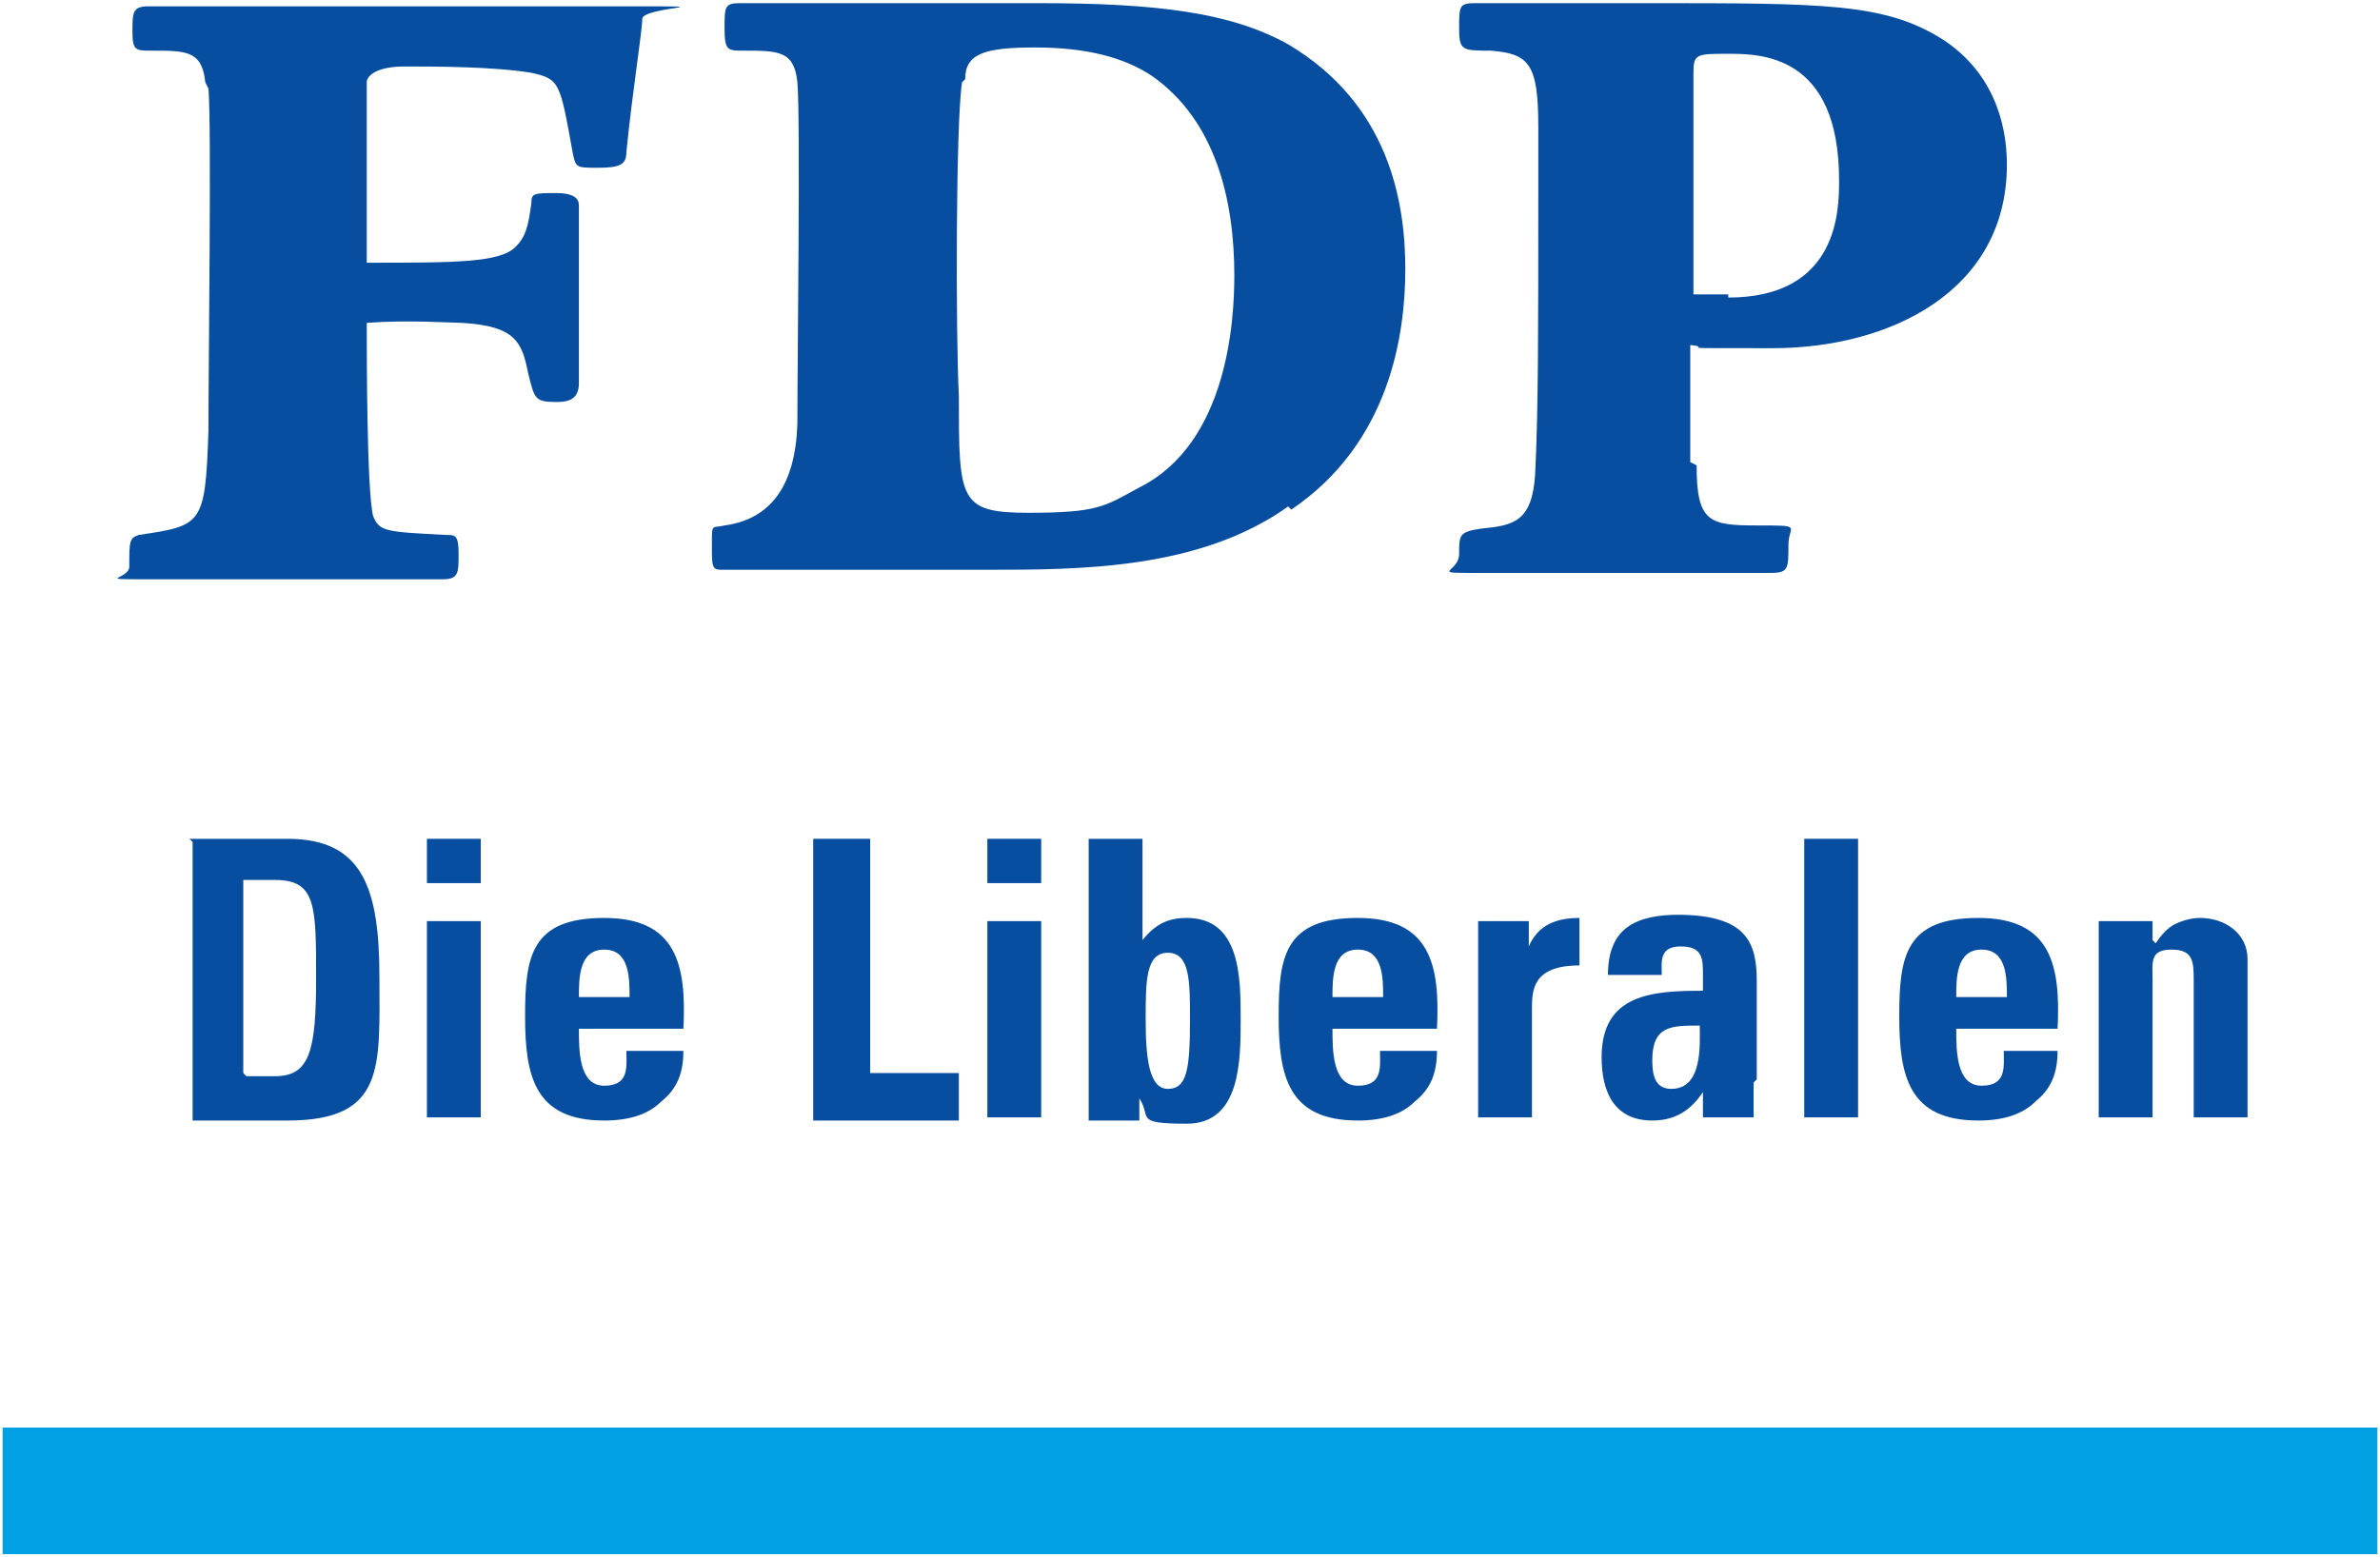<?xml version="1.0" encoding="UTF-8"?>
<svg xmlns="http://www.w3.org/2000/svg" id="Layer_1" version="1.1" viewBox="0 0 75 49.2" width="110" height="72">
  <defs>
    <style>
      .st0 {
        fill: #00a0e2;
      }

      .st1 {
        fill: none;
      }

      .st2 {
        fill: #074ea1;
      }
    </style>
  </defs>
  <rect class="st0" y="45.1" width="75" height="4"/>
  <g>
    <path class="st2" d="M5.9,26.5h3.1c2.4,0,2.9,1.6,2.9,4.4s.2,4.5-2.9,4.5h-3v-8.8ZM7.7,34h.9c1.1,0,1.3-.8,1.3-3.1s0-3.1-1.3-3.1h-1v6.1Z"/>
    <path class="st2" d="M15.1,26.5v1.4h-1.7v-1.4h1.7ZM15.1,35.3h-1.7v-6.2h1.7v6.2Z"/>
    <path class="st2" d="M18.2,32.5c0,.7,0,1.8.8,1.8s.7-.6.7-1.1h1.8c0,.7-.2,1.2-.7,1.6-.4.4-1,.6-1.8.6-2.2,0-2.5-1.4-2.5-3.3s.2-3.1,2.5-3.1,2.6,1.5,2.5,3.5h-3.3ZM19.8,31.5c0-.6,0-1.5-.8-1.5s-.8.9-.8,1.5h1.6Z"/>
    <path class="st2" d="M25.6,35.3v-8.8h1.8v7.4h2.8v1.5h-4.6Z"/>
    <path class="st2" d="M32.8,26.5v1.4h-1.7v-1.4h1.7ZM32.8,35.3h-1.7v-6.2h1.7v6.2Z"/>
    <path class="st2" d="M34.3,26.5h1.7v3.2h0c.4-.5.8-.7,1.4-.7,1.7,0,1.7,1.9,1.7,3.2s0,3.3-1.7,3.3-1.1-.2-1.5-.8h0v.7h-1.6v-8.8ZM37.5,32.2c0-1.2,0-2.1-.7-2.1s-.7.9-.7,2.1.1,2.2.7,2.2.7-.6.7-2.2Z"/>
    <path class="st2" d="M42,32.5c0,.7,0,1.8.8,1.8s.7-.6.7-1.1h1.8c0,.7-.2,1.2-.7,1.6-.4.4-1,.6-1.8.6-2.2,0-2.5-1.4-2.5-3.3s.2-3.1,2.5-3.1,2.6,1.5,2.5,3.5h-3.3ZM43.6,31.5c0-.6,0-1.5-.8-1.5s-.8.9-.8,1.5h1.6Z"/>
    <path class="st2" d="M48.2,29.1v.8h0c.3-.7.9-.9,1.6-.9v1.5c-1.5,0-1.5.8-1.5,1.4v3.4h-1.7v-6.2h1.6Z"/>
    <path class="st2" d="M55.3,34.2c0,.4,0,.8,0,1.1h-1.6v-.8h0c-.4.6-.9.9-1.6.9-1.2,0-1.6-.9-1.6-2,0-2,1.6-2.1,3.2-2.1v-.5c0-.5,0-.9-.7-.9s-.6.5-.6.9h-1.7c0-.7.2-1.2.6-1.5.4-.3,1-.4,1.6-.4,2.2,0,2.5.9,2.5,2.1v3.1ZM52.1,33.4c0,.4,0,1,.6,1,1,0,.9-1.4.9-2-.9,0-1.5,0-1.5,1.1Z"/>
    <path class="st2" d="M58.6,26.5v8.8h-1.7v-8.8h1.7Z"/>
    <path class="st2" d="M61.7,32.5c0,.7,0,1.8.8,1.8s.7-.6.7-1.1h1.7c0,.7-.2,1.2-.7,1.6-.4.4-1,.6-1.8.6-2.2,0-2.5-1.4-2.5-3.3s.2-3.1,2.5-3.1,2.6,1.5,2.5,3.5h-3.3ZM63.3,31.5c0-.6,0-1.5-.8-1.5s-.8.9-.8,1.5h1.6Z"/>
    <path class="st2" d="M68,29.8h0c.2-.3.4-.5.6-.6.2-.1.5-.2.8-.2.8,0,1.5.5,1.5,1.3v5h-1.7v-4.3c0-.6,0-1-.7-1s-.6.4-.6,1v4.3h-1.7v-6.2h1.7v.6Z"/>
  </g>
  <g>
    <path class="st2" d="M6.4,2.6c-.1-1-.6-1-1.7-1-.5,0-.6,0-.6-.6s0-.8.5-.8c1.6,0,3.2,0,4.8,0,3.4,0,6.8,0,10.3,0s.5,0,.5.4-.3,2.2-.5,4.2c0,.4-.2.5-.9.5s-.7,0-.8-.5c-.4-2.2-.4-2.3-1.3-2.5-1.2-.2-3.1-.2-4-.2s-1.2.3-1.2.5c0,1.8,0,5.1,0,5.7,2.8,0,4.2,0,4.7-.5.3-.3.4-.6.5-1.4,0-.3.1-.3.8-.3s.7.3.7.4c0,.8,0,1.4,0,2.8s0,2.5,0,2.8c0,.5-.3.6-.7.6-.7,0-.7-.1-.9-.9-.2-1-.4-1.5-2.1-1.6-.3,0-1.7-.1-3,0,0,1,0,5.3.2,6.1.2.5.4.5,2.3.6.3,0,.4,0,.4.6s0,.8-.5.8c-1.5,0-3.1,0-4.6,0s-3.2,0-4.8,0-.5,0-.5-.4c0-.8,0-.9.3-1,2-.3,2.1-.3,2.2-3.3,0-2.1.1-9.7,0-10.8Z"/>
    <path class="st2" d="M40.6,16c-2.8,2-6.6,2-9.5,2s-5.1,0-7.6,0h-.8c-.3,0-.3-.1-.3-.8s0-.5.4-.6q2.2-.3,2.3-3.2c0-2.1.1-9.7,0-10.8-.1-1-.6-1-1.7-1-.5,0-.6,0-.6-.7s0-.8.5-.8c1.2,0,2.4,0,3.6,0,1.9,0,3.8,0,5.8,0,3.8,0,6.1.3,7.9,1.3,3.2,1.9,3.7,5,3.7,7.1s-.5,5.5-3.6,7.6ZM30.3,2.6c-.2,1.3-.2,8-.1,9.9,0,3.3,0,3.7,2.2,3.7s2.4-.2,3.5-.8c2.8-1.4,3-5.3,3-6.7,0-2.4-.6-4.9-2.6-6.3-.9-.6-2.1-.9-3.7-.9s-2.2.2-2.2,1Z"/>
    <path class="st2" d="M53.5,14.7c0,1.8.4,1.9,1.9,1.9s1,0,1,.6c0,.8,0,.9-.6.9-1.5,0-2.9,0-4.4,0s-3.2,0-4.8,0-.6,0-.6-.6,0-.7.7-.8c1-.1,1.6-.2,1.7-1.7.1-2,.1-4.5.1-8.9v-2.1c0-2-.3-2.3-1.5-2.4-.9,0-1,0-1-.7s0-.8.5-.8c.9,0,2.3,0,5.5,0,5.5,0,7.4,0,9.2,1.1,1.6,1,2.1,2.6,2.1,4,0,4-3.7,5.8-7.4,5.8s-1.7,0-2.6-.1v3.7ZM54.5,9.4c3.5,0,3.5-2.8,3.5-3.7,0-4-2.5-4-3.5-4s-1.1,0-1.1.6c0,2.1,0,4.9,0,7,.3,0,.6,0,1.1,0Z"/>
  </g>
  <rect class="st1" y="0" width="4" height="49.1"/>
  <rect class="st1" x="71" y="0" width="4" height="49.1"/>
</svg>
